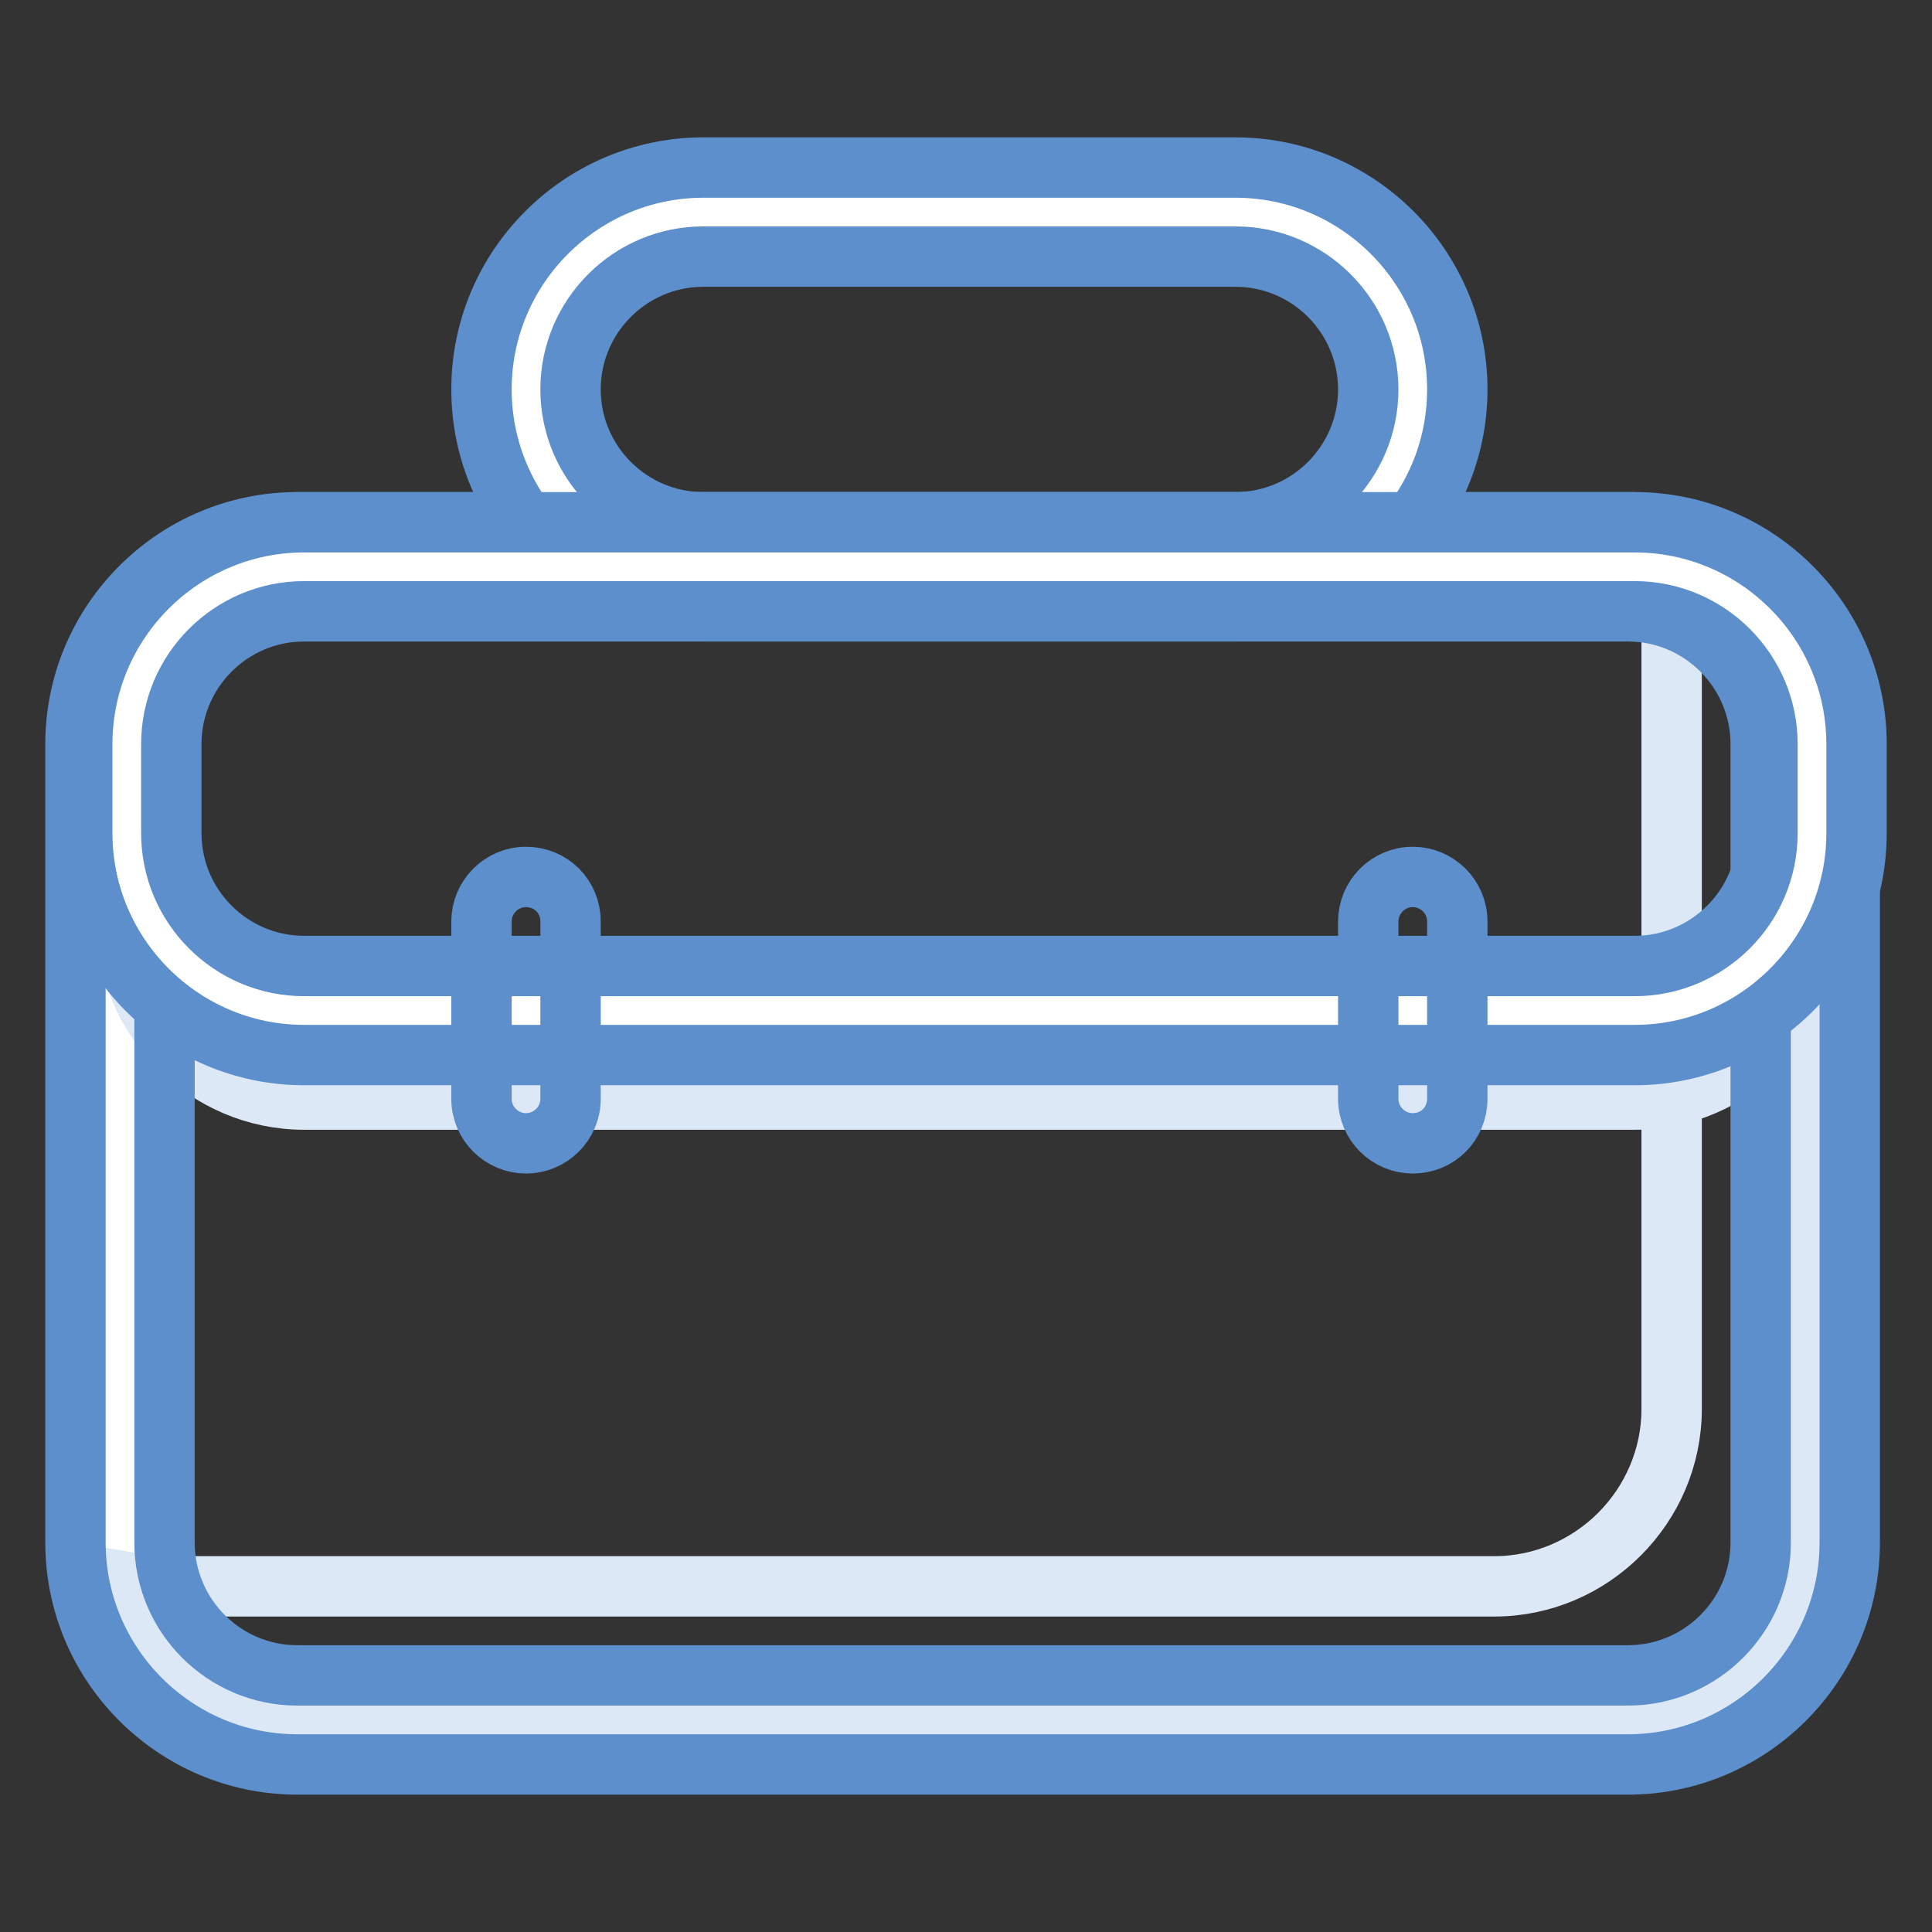 <?xml version="1.0" encoding="utf-8"?>
<!-- Svg Vector Icons : http://www.onlinewebfonts.com/icon -->
<!DOCTYPE svg PUBLIC "-//W3C//DTD SVG 1.1//EN" "http://www.w3.org/Graphics/SVG/1.1/DTD/svg11.dtd">
<svg version="1.1" xmlns="http://www.w3.org/2000/svg" xmlns:xlink="http://www.w3.org/1999/xlink" x="0px" y="0px" viewBox="0 0 256 256" enable-background="new 0 0 256 256" xml:space="preserve">
<rect x="0" y="0" width="256" height="256" fill="#333333" stroke="none"/>
<g> <path stroke-width="8" fill-opacity="0" stroke="#ffffff"  d="M215.7,227.9H39.4c-12.9,0-23.5-10.6-23.5-23.5V98.6c0-12.9,10.6-23.5,23.5-23.5h176.3 c12.9,0,23.5,10.6,23.5,23.5v105.8C239.2,217.3,228.6,227.9,215.7,227.9z"/> <path stroke-width="8" fill-opacity="0" stroke="#dce8f6"  d="M220.9,75.7c0.4,1.7,0.6,3.4,0.6,5.2v105.8c0,12.9-10.6,23.5-23.5,23.5H21.8c-1.8,0-3.5-0.3-5.2-0.6 c2.4,10.4,11.7,18.3,22.9,18.3h176.3c12.9,0,23.5-10.6,23.5-23.5V98.6C239.2,87.5,231.3,78.2,220.9,75.7z"/> <path stroke-width="8" fill-opacity="0" stroke="#dce8f6"  d="M216.6,133.9H40.3c-12.9,0-23.5-10.6-23.5-23.5v11.8c0,12.9,10.6,23.5,23.5,23.5h176.3 c12.9,0,23.5-10.6,23.5-23.5v-11.8C240.1,123.3,229.5,133.9,216.6,133.9z"/> <path stroke-width="8" fill-opacity="0" stroke="#5c8fcb"  d="M215.7,233.8H39.4c-16.2,0-29.4-13.2-29.4-29.4V98.6c0-16.2,13.2-29.4,29.4-29.4h176.3 c16.2,0,29.4,13.2,29.4,29.4v105.8C245.1,220.6,231.9,233.8,215.7,233.8z M39.4,81c-9.7,0-17.6,7.9-17.6,17.6v105.8 c0,9.7,7.9,17.6,17.6,17.6h176.3c9.7,0,17.6-7.9,17.6-17.6V98.6c0-9.7-7.9-17.6-17.6-17.6H39.4z"/> <path stroke-width="8" fill-opacity="0" stroke="#ffffff"  d="M163.7,75.1H93.2c-12.9,0-23.5-10.6-23.5-23.5c0-12.9,10.6-23.5,23.5-23.5h70.5c12.9,0,23.5,10.6,23.5,23.5 C187.2,64.5,176.7,75.1,163.7,75.1z"/> <path stroke-width="8" fill-opacity="0" stroke="#5c8fcb"  d="M163.7,81H93.2C77,81,63.8,67.8,63.8,51.6c0-16.2,13.2-29.4,29.4-29.4h70.5c16.2,0,29.4,13.2,29.4,29.4 C193.1,67.8,179.9,81,163.7,81z M93.2,34c-9.7,0-17.6,7.9-17.6,17.6c0,9.7,7.9,17.6,17.6,17.6h70.5c9.7,0,17.6-7.9,17.6-17.6 c0-9.7-7.9-17.6-17.6-17.6H93.2z"/> <path stroke-width="8" fill-opacity="0" stroke="#ffffff"  d="M216.6,133.9H40.3c-12.9,0-23.5-10.6-23.5-23.5V98.6c0-12.9,10.6-23.5,23.5-23.5h176.3 c12.9,0,23.5,10.6,23.5,23.5v11.8C240.1,123.3,229.5,133.9,216.6,133.9z"/> <path stroke-width="8" fill-opacity="0" stroke="#5c8fcb"  d="M216.6,139.8H40.3c-16.2,0-29.4-13.2-29.4-29.4V98.6c0-16.2,13.2-29.4,29.4-29.4h176.3 c16.2,0,29.4,13.2,29.4,29.4v11.8C246,126.6,232.8,139.8,216.6,139.8z M40.3,81c-9.7,0-17.6,7.9-17.6,17.6v11.8 c0,9.7,7.9,17.6,17.6,17.6h176.3c9.7,0,17.6-7.9,17.6-17.6V98.6c0-9.7-7.9-17.6-17.6-17.6H40.3z"/> <path stroke-width="8" fill-opacity="0" stroke="#5c8fcb"  d="M69.7,151.5c-3.2,0-5.9-2.6-5.9-5.9l0,0v-23.5c0-3.2,2.6-5.9,5.9-5.9s5.9,2.6,5.9,5.9v23.5 C75.6,148.9,72.9,151.5,69.7,151.5L69.7,151.5z M187.2,151.5c-3.2,0-5.9-2.6-5.9-5.9l0,0v-23.5c0-3.2,2.6-5.9,5.9-5.9 c3.2,0,5.9,2.6,5.9,5.9c0,0,0,0,0,0v23.5C193.1,148.9,190.5,151.5,187.2,151.5L187.2,151.5L187.2,151.5z"/></g>
</svg>